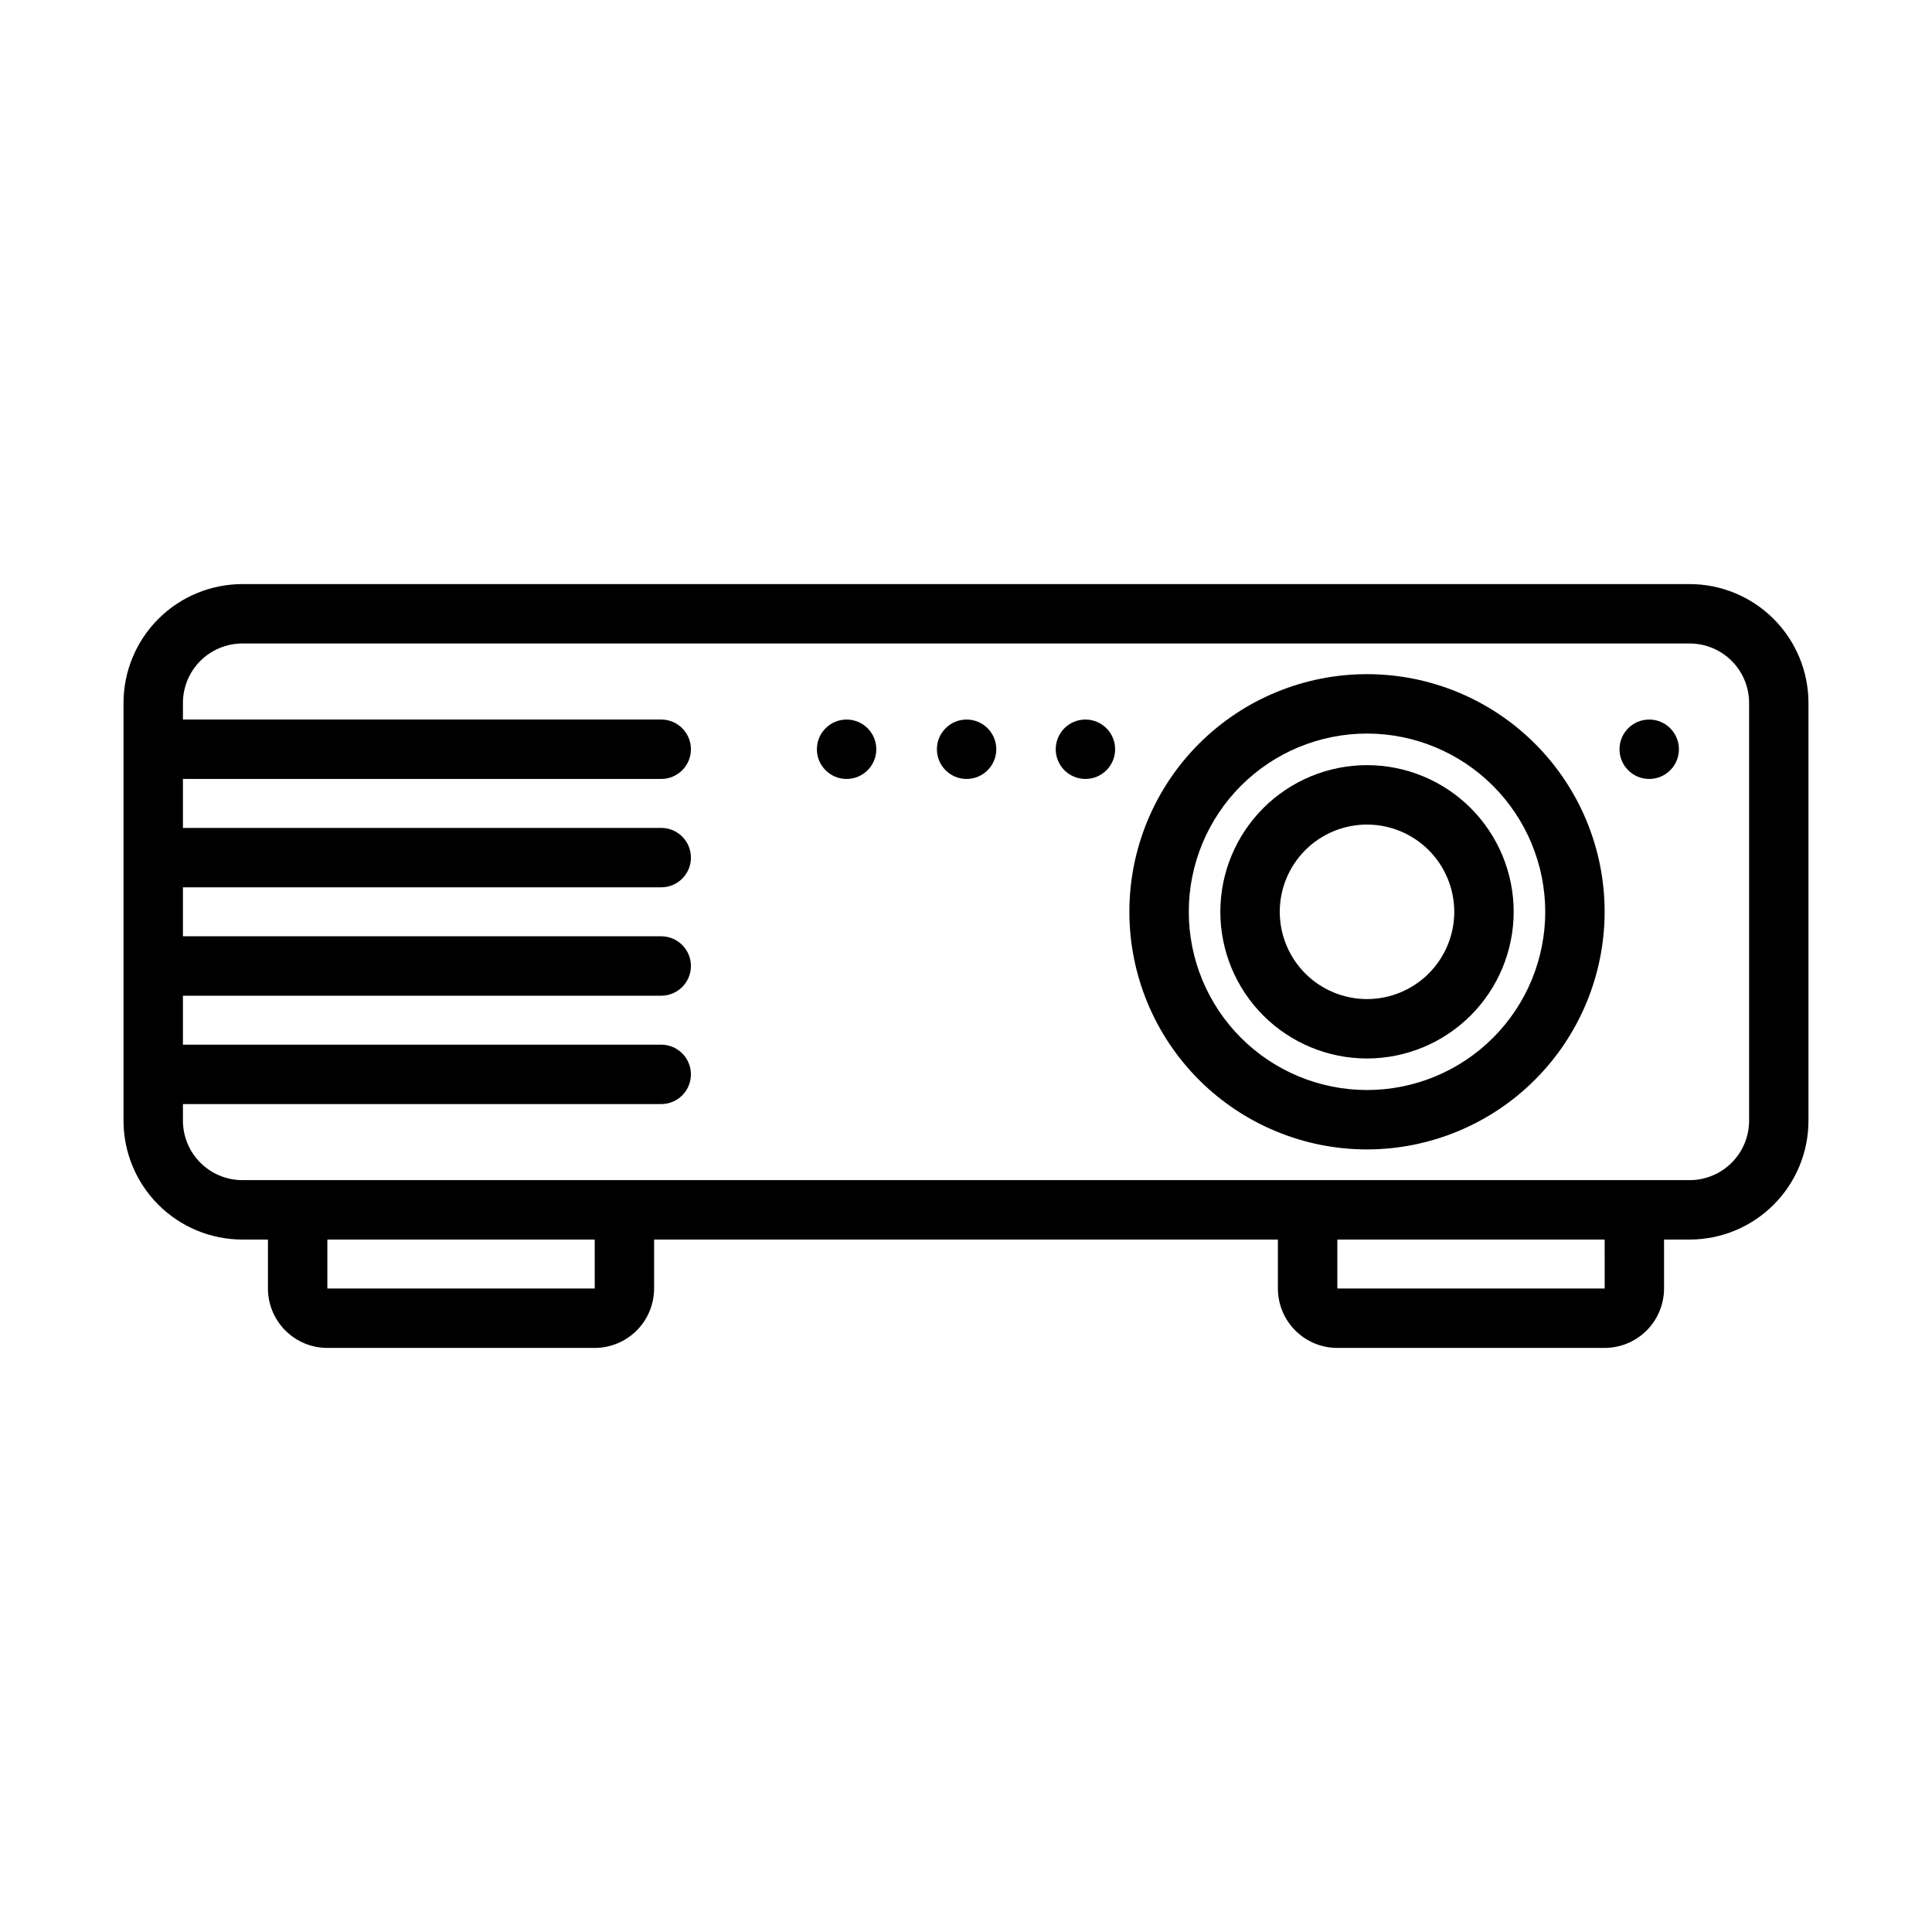 <?xml version="1.0" encoding="UTF-8"?>
<!-- Uploaded to: SVG Repo, www.svgrepo.com, Generator: SVG Repo Mixer Tools -->
<svg fill="#000000" width="800px" height="800px" version="1.1" viewBox="144 144 512 512" xmlns="http://www.w3.org/2000/svg">
 <g>
  <path d="m506.27 448.61c-16.699 0-32.719-6.633-44.531-18.445-11.809-11.809-18.445-27.828-18.445-44.531 0-16.699 6.637-32.719 18.445-44.531 11.812-11.809 27.832-18.445 44.531-18.445 16.703 0 32.723 6.637 44.531 18.445 11.812 11.812 18.445 27.832 18.445 44.531-0.02 16.699-6.66 32.707-18.465 44.512-11.809 11.805-27.812 18.445-44.512 18.465zm0-110.21c-12.527 0-24.539 4.977-33.398 13.832-8.855 8.859-13.832 20.875-13.832 33.398 0 12.527 4.977 24.543 13.832 33.398 8.859 8.859 20.871 13.836 33.398 13.836 12.527 0 24.543-4.977 33.398-13.836 8.859-8.855 13.836-20.871 13.836-33.398-0.016-12.52-4.996-24.527-13.852-33.383-8.852-8.855-20.859-13.836-33.383-13.848z"/>
  <path d="m506.27 424.51c-10.309 0-20.195-4.098-27.484-11.387-7.289-7.289-11.383-17.176-11.383-27.484 0-10.309 4.094-20.191 11.383-27.48 7.289-7.293 17.176-11.387 27.484-11.387 10.309 0 20.195 4.094 27.484 11.383 7.289 7.293 11.387 17.176 11.387 27.484-0.012 10.305-4.113 20.188-11.398 27.473-7.285 7.285-17.168 11.387-27.473 11.398zm0-61.992c-6.133 0-12.012 2.434-16.352 6.769-4.336 4.34-6.769 10.219-6.769 16.352 0 6.133 2.434 12.016 6.769 16.352 4.34 4.336 10.219 6.773 16.352 6.773 6.133 0 12.016-2.438 16.352-6.773 4.336-4.336 6.773-10.219 6.773-16.352-0.004-6.129-2.445-12.008-6.777-16.344-4.336-4.336-10.215-6.773-16.348-6.777z"/>
  <path d="m591.78 298.79h-383.56c-8.348 0.008-16.355 3.328-22.258 9.23-5.902 5.902-9.223 13.91-9.23 22.258v110.73c0.008 8.348 3.328 16.352 9.23 22.258 5.902 5.902 13.91 9.223 22.258 9.23h6.789v12.977c0.004 4.172 1.664 8.176 4.617 11.125 2.949 2.953 6.949 4.613 11.125 4.617h70.848c4.176-0.004 8.176-1.664 11.129-4.617 2.949-2.949 4.609-6.953 4.617-11.125v-12.977h165.31v12.977c0.004 4.172 1.664 8.176 4.617 11.125 2.949 2.953 6.953 4.613 11.125 4.617h70.848c4.176-0.004 8.176-1.664 11.129-4.617 2.949-2.949 4.609-6.953 4.617-11.125v-12.977h6.789-0.004c8.352-0.008 16.355-3.328 22.258-9.23 5.902-5.906 9.223-13.91 9.23-22.258v-110.73c-0.008-8.348-3.328-16.355-9.23-22.258s-13.906-9.223-22.258-9.23zm-290.17 186.68h-70.855v-12.977h70.848zm267.65 0h-70.855v-12.977h70.848zm38.27-44.465c-0.004 4.176-1.668 8.176-4.617 11.125-2.953 2.953-6.953 4.613-11.129 4.617h-383.56c-4.176-0.004-8.176-1.664-11.129-4.617-2.949-2.949-4.609-6.949-4.617-11.125v-4.414h126.75c4.348 0 7.871-3.523 7.871-7.871s-3.523-7.871-7.871-7.871h-126.75v-12.977h126.75c4.348 0 7.871-3.523 7.871-7.871s-3.523-7.875-7.871-7.875h-126.75v-12.977h126.75c4.348 0 7.871-3.523 7.871-7.871s-3.523-7.871-7.871-7.871h-126.75v-12.977h126.75c4.348 0 7.871-3.523 7.871-7.871s-3.523-7.875-7.871-7.875h-126.75v-4.414 0.004c0.008-4.176 1.668-8.176 4.617-11.129 2.953-2.949 6.953-4.609 11.129-4.617h383.56c4.176 0.008 8.176 1.668 11.129 4.617 2.949 2.953 4.613 6.953 4.617 11.129z"/>
  <path d="m376.23 342.56c0 4.348-3.527 7.871-7.875 7.871-4.348 0-7.871-3.523-7.871-7.871s3.523-7.871 7.871-7.871c4.348 0 7.875 3.523 7.875 7.871"/>
  <path d="m408.03 342.56c0 4.348-3.523 7.871-7.871 7.871s-7.871-3.523-7.871-7.871 3.523-7.871 7.871-7.871 7.871 3.523 7.871 7.871"/>
  <path d="m439.52 342.56c0 4.348-3.523 7.871-7.871 7.871-4.348 0-7.871-3.523-7.871-7.871s3.523-7.871 7.871-7.871c4.348 0 7.871 3.523 7.871 7.871"/>
  <path d="m588.93 342.56c0 4.348-3.523 7.871-7.871 7.871-4.348 0-7.871-3.523-7.871-7.871s3.523-7.871 7.871-7.871c4.348 0 7.871 3.523 7.871 7.871"/>
 </g>
</svg>
